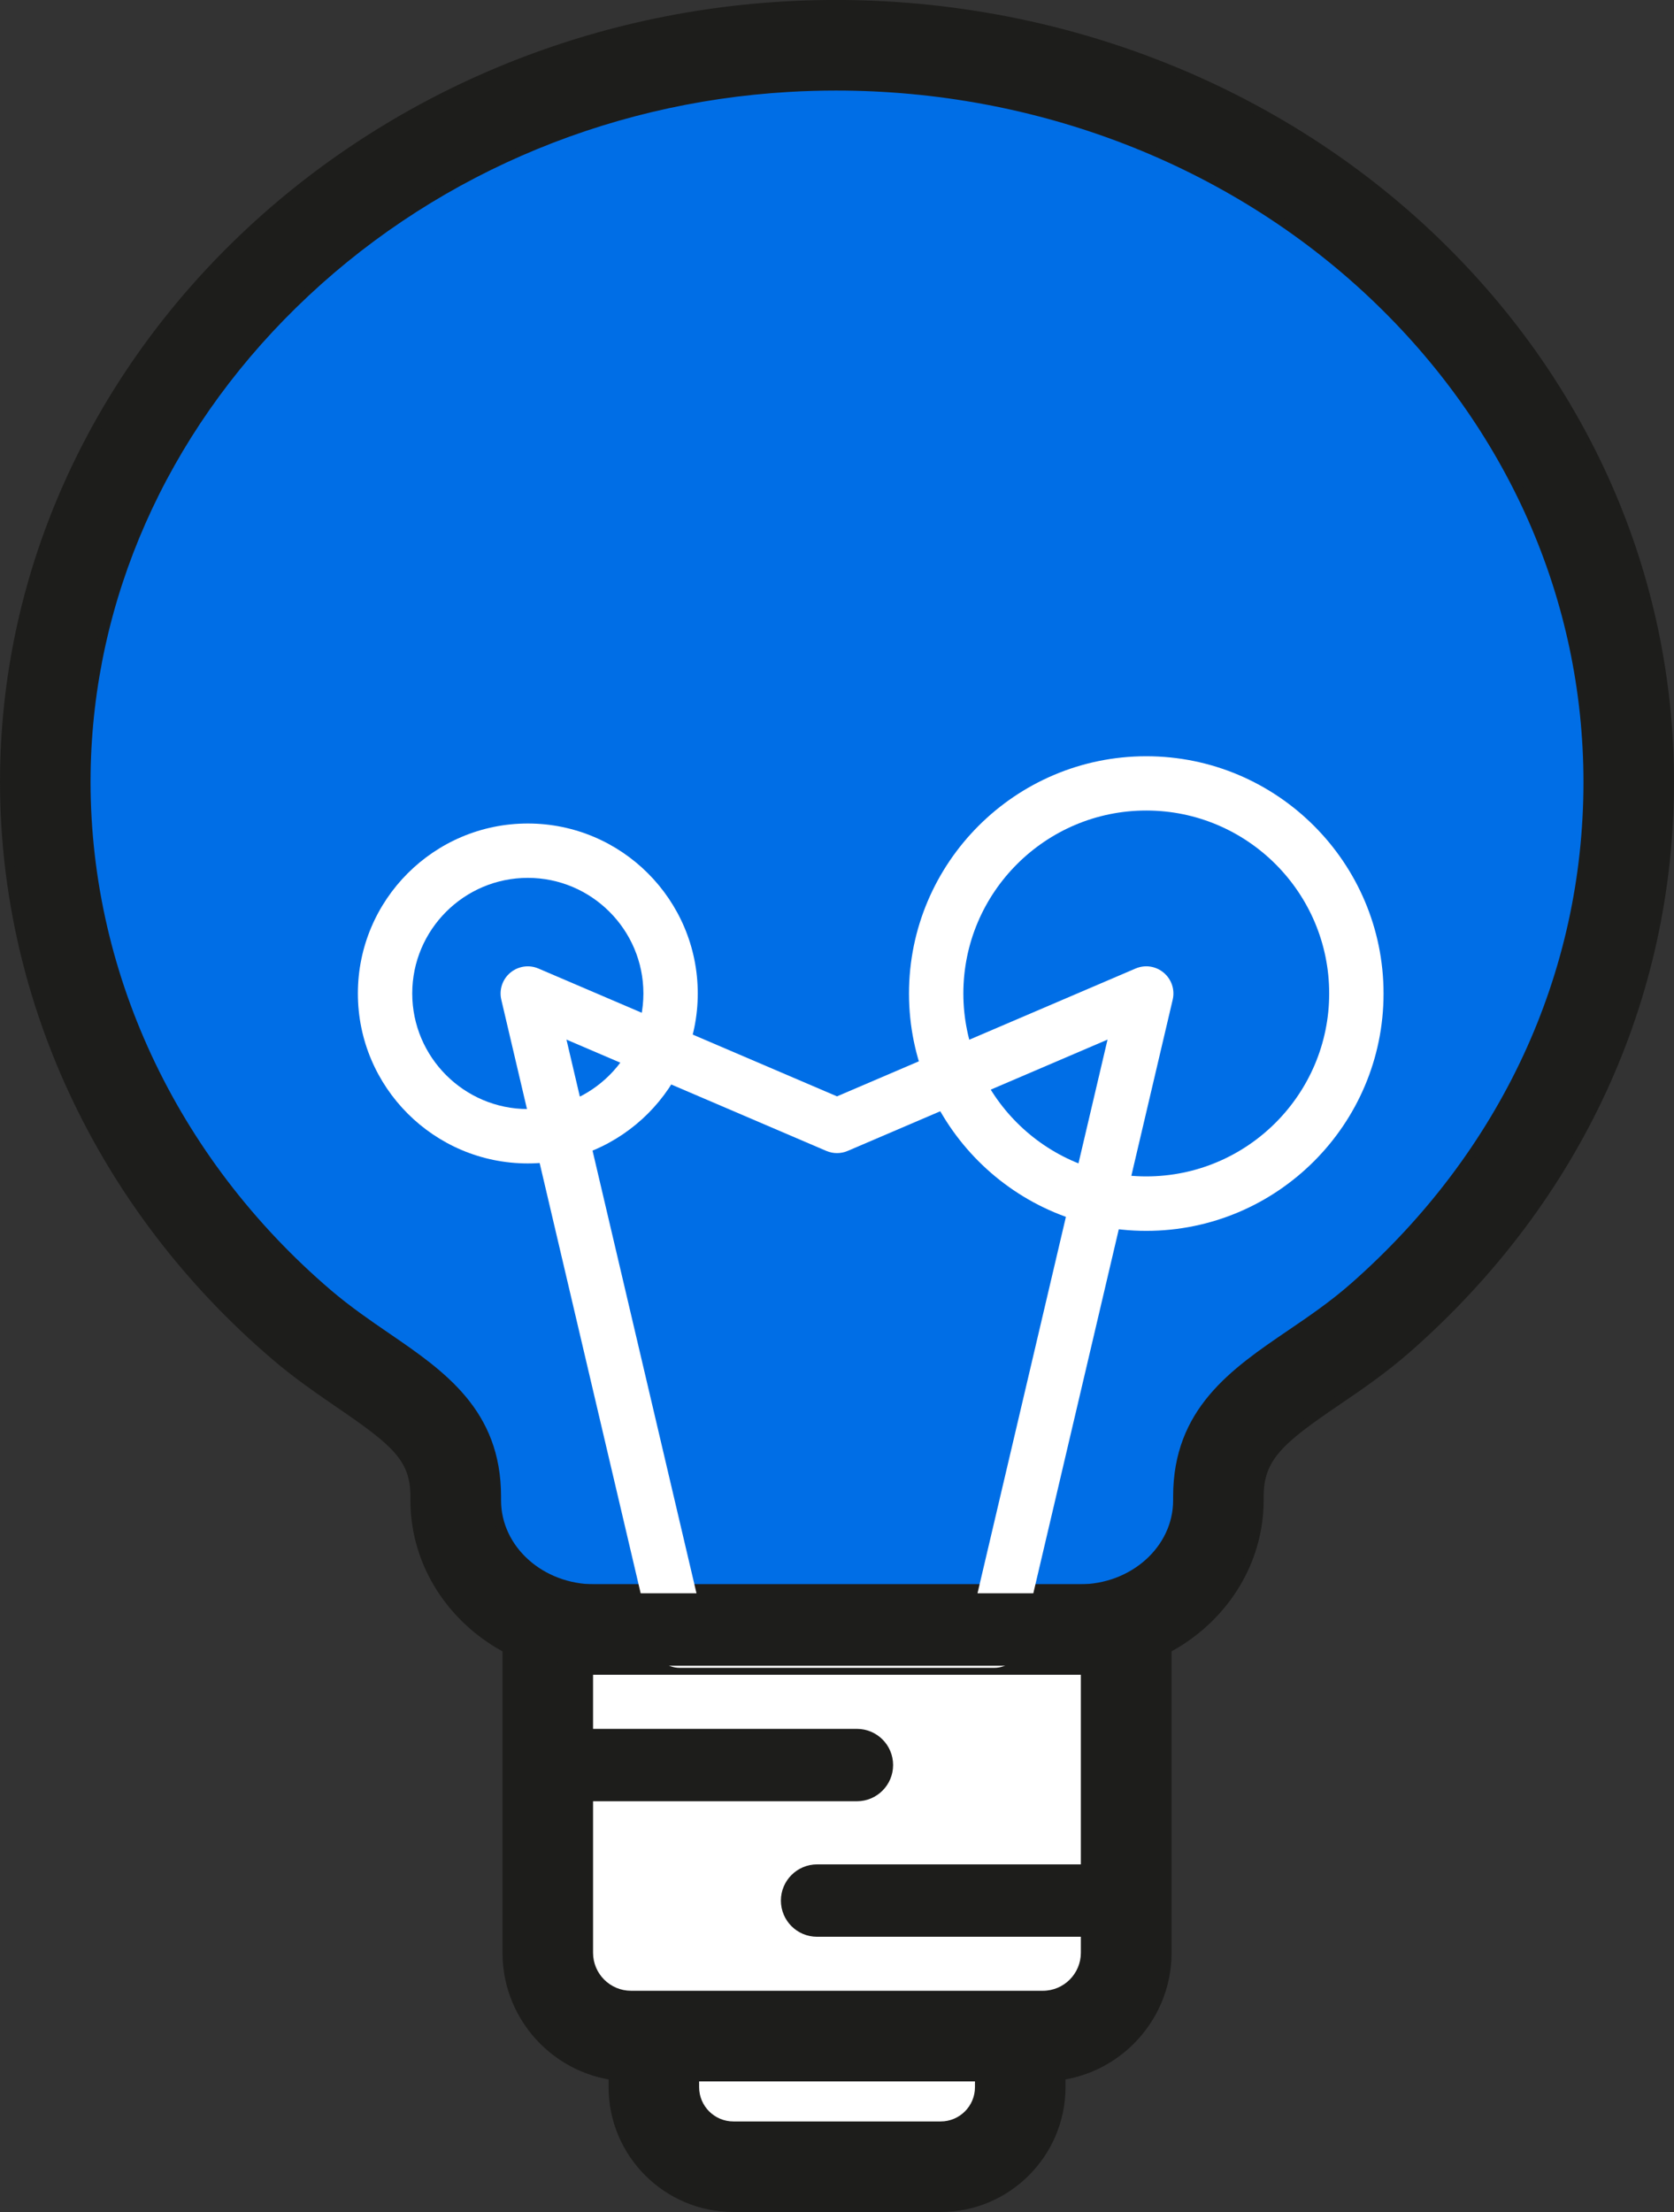 <?xml version="1.0" encoding="utf-8"?>
<!-- Generator: Adobe Illustrator 26.3.1, SVG Export Plug-In . SVG Version: 6.00 Build 0)  -->
<svg version="1.1" id="Layer_1" xmlns="http://www.w3.org/2000/svg" xmlns:xlink="http://www.w3.org/1999/xlink" x="0px" y="0px"
	 viewBox="0 0 183.22 242.07" style="enable-background:new 0 0 183.22 242.07;" xml:space="preserve">
<rect x="0" y="0" width="183.22" height="242.07" fill="#333333" stroke="none"/>
<style type="text/css">
	.st0{fill:#FFFFFF;}
	.st1{fill:#1D1D1B;}
	.st2{fill:#006EE6;}
</style>
<g>
	<g>
		<path class="st0" d="M102.96,237.11H80.27c-4.81,0-8.7-3.9-8.7-8.7v-20.06h40.09v20.06C111.66,233.22,107.76,237.11,102.96,237.11
			z"/>
		<path class="st1" d="M102.96,242.07H80.27c-7.53,0-13.66-6.13-13.66-13.66v-20.06c0-2.74,2.22-4.96,4.96-4.96h40.09
			c2.74,0,4.96,2.22,4.96,4.96v20.06C116.61,235.94,110.49,242.07,102.96,242.07z M76.52,213.31v15.1c0,2.07,1.68,3.75,3.75,3.75
			h22.69c2.07,0,3.75-1.68,3.75-3.75v-15.1H76.52z"/>
	</g>
	<g>
		<path class="st2" d="M178.27,85.59c0-46.24-41.82-83.39-92.19-80.48C41.29,7.7,5.56,42.75,4.96,84.5
			c-0.34,23.94,10.54,45.51,28.05,60.47c8.27,7.07,16.86,9.29,16.86,18.79v0.42c0,7.81,6.8,14.14,15.2,14.14h53.08
			c8.39,0,15.2-6.33,15.2-14.14v-0.42c0-9.88,9.32-12.14,17.81-19.61C167.85,129.46,178.27,108.66,178.27,85.59z"/>
		<path class="st1" d="M118.15,183.28H65.07c-11.11,0-20.15-8.57-20.15-19.1v-0.42c0-3.91-1.94-5.57-7.93-9.67
			c-2.2-1.51-4.7-3.21-7.2-5.35C10.52,132.27-0.34,108.83,0.01,84.43C0.64,39.92,38.32,2.91,85.79,0.16
			c26.47-1.53,52.33,7.66,70.93,25.21c17.09,16.13,26.5,37.51,26.5,60.21c0,23.82-10.23,45.94-28.79,62.28
			c-2.71,2.39-5.46,4.26-7.89,5.91c-6.1,4.15-8.23,5.96-8.23,9.97v0.42C138.3,174.71,129.26,183.28,118.15,183.28z M91.51,9.91
			c-1.71,0-3.42,0.05-5.14,0.15c-20.46,1.18-39.62,9.56-53.95,23.6C18.18,47.6,10.19,65.68,9.92,84.57
			c-0.3,21.44,9.29,42.09,26.32,56.64c2.1,1.79,4.26,3.27,6.36,4.71c6.02,4.12,12.24,8.38,12.24,17.85v0.42
			c0,5.07,4.59,9.19,10.24,9.19h53.08c5.65,0,10.24-4.12,10.24-9.19v-0.42c0-9.61,6.39-13.96,12.56-18.16
			c2.3-1.56,4.67-3.18,6.92-5.16c16.4-14.44,25.43-33.91,25.43-54.85c0-19.95-8.31-38.77-23.39-53.01
			C134.5,18.03,113.45,9.91,91.51,9.91z"/>
	</g>
	<g>
		<path class="st0" d="M114.15,222.82H69.07c-5.04,0-9.12-4.08-9.12-9.12v-35.38h63.31v35.38
			C123.27,218.74,119.18,222.82,114.15,222.82z"/>
		<path class="st1" d="M114.15,227.78H69.07c-7.76,0-14.07-6.31-14.07-14.07v-35.38c0-2.74,2.22-4.96,4.96-4.96h63.31
			c2.74,0,4.96,2.22,4.96,4.96v35.38C128.22,221.46,121.91,227.78,114.15,227.78z M64.91,183.28v30.42c0,2.3,1.87,4.16,4.16,4.16
			h45.07c2.3,0,4.16-1.87,4.16-4.16v-30.42H64.91z"/>
	</g>
	<path class="st0" d="M125.46,134.7c-14.32,0-25.97-11.65-25.97-25.97s11.65-25.97,25.97-25.97c14.32,0,25.97,11.65,25.97,25.97
		S139.78,134.7,125.46,134.7z M125.46,88.7c-11.04,0-20.02,8.98-20.02,20.02c0,11.04,8.98,20.02,20.02,20.02
		c11.04,0,20.02-8.98,20.02-20.02C145.48,97.68,136.5,88.7,125.46,88.7z"/>
	<path class="st0" d="M57.77,127.32c-10.26,0-18.6-8.34-18.6-18.6s8.34-18.6,18.6-18.6c10.26,0,18.6,8.34,18.6,18.6
		S68.02,127.32,57.77,127.32z M57.77,96.07c-6.98,0-12.65,5.68-12.65,12.65s5.68,12.65,12.65,12.65s12.65-5.68,12.65-12.65
		S64.74,96.07,57.77,96.07z"/>
	<g>
		<line class="st0" x1="59.96" y1="193.15" x2="93.79" y2="193.15"/>
		<path class="st1" d="M93.79,197.12H59.96c-2.19,0-3.96-1.77-3.96-3.96c0-2.19,1.78-3.96,3.96-3.96h33.83
			c2.19,0,3.96,1.77,3.96,3.96C97.75,195.34,95.98,197.12,93.79,197.12z"/>
	</g>
	<g>
		<line class="st0" x1="89.43" y1="207.99" x2="123.27" y2="207.99"/>
		<path class="st1" d="M123.27,211.95H89.43c-2.19,0-3.96-1.77-3.96-3.96c0-2.19,1.78-3.96,3.96-3.96h33.83
			c2.19,0,3.96,1.77,3.96,3.96C127.23,210.18,125.46,211.95,123.27,211.95z"/>
	</g>
	<path class="st0" d="M108.83,182.52H74.39c-1.38,0-2.58-0.95-2.89-2.29l-16.63-70.82c-0.26-1.09,0.12-2.24,0.98-2.96
		c0.86-0.72,2.05-0.9,3.08-0.46l32.68,13.99l32.68-13.99c1.03-0.44,2.22-0.27,3.08,0.46c0.86,0.72,1.24,1.86,0.98,2.96l-16.63,70.82
		C111.41,181.57,110.21,182.52,108.83,182.52z M76.75,176.57h29.72l14.75-62.8l-28.44,12.18c-0.75,0.32-1.59,0.32-2.34,0
		l-28.44-12.18L76.75,176.57z"/>
	<path class="st1" d="M118.15,182.29H65.07c-10.57,0-19.16-8.12-19.16-18.11v-0.42c0-4.56-2.71-6.62-8.36-10.49
		c-2.18-1.49-4.65-3.18-7.11-5.29C11.39,131.71,0.66,108.55,1,84.44C1.62,40.45,38.9,3.87,85.85,1.15
		c26.2-1.51,51.79,7.58,70.19,24.94c16.89,15.94,26.19,37.07,26.19,59.49c0,23.53-10.11,45.39-28.46,61.54
		c-2.67,2.35-5.39,4.2-7.79,5.84c-5.85,3.99-8.67,6.11-8.67,10.79v0.42C137.31,174.16,128.72,182.29,118.15,182.29z M91.5,8.92
		c-1.73,0-3.46,0.05-5.2,0.15c-20.7,1.2-40.08,9.68-54.59,23.88C17.29,47.08,9.2,65.41,8.93,84.56
		c-0.31,21.74,9.41,42.66,26.66,57.4c2.14,1.83,4.32,3.32,6.44,4.77c5.81,3.97,11.81,8.08,11.81,17.03v0.42
		c0,5.61,5.04,10.18,11.23,10.18h53.08c6.19,0,11.23-4.57,11.23-10.18v-0.42c0-9.08,6.17-13.28,12.13-17.35
		c2.32-1.58,4.72-3.22,7.02-5.24c16.62-14.63,25.77-34.37,25.77-55.59c0-20.22-8.42-39.3-23.7-53.73C135,17.13,113.7,8.92,91.5,8.92
		z"/>
</g>
</svg>
